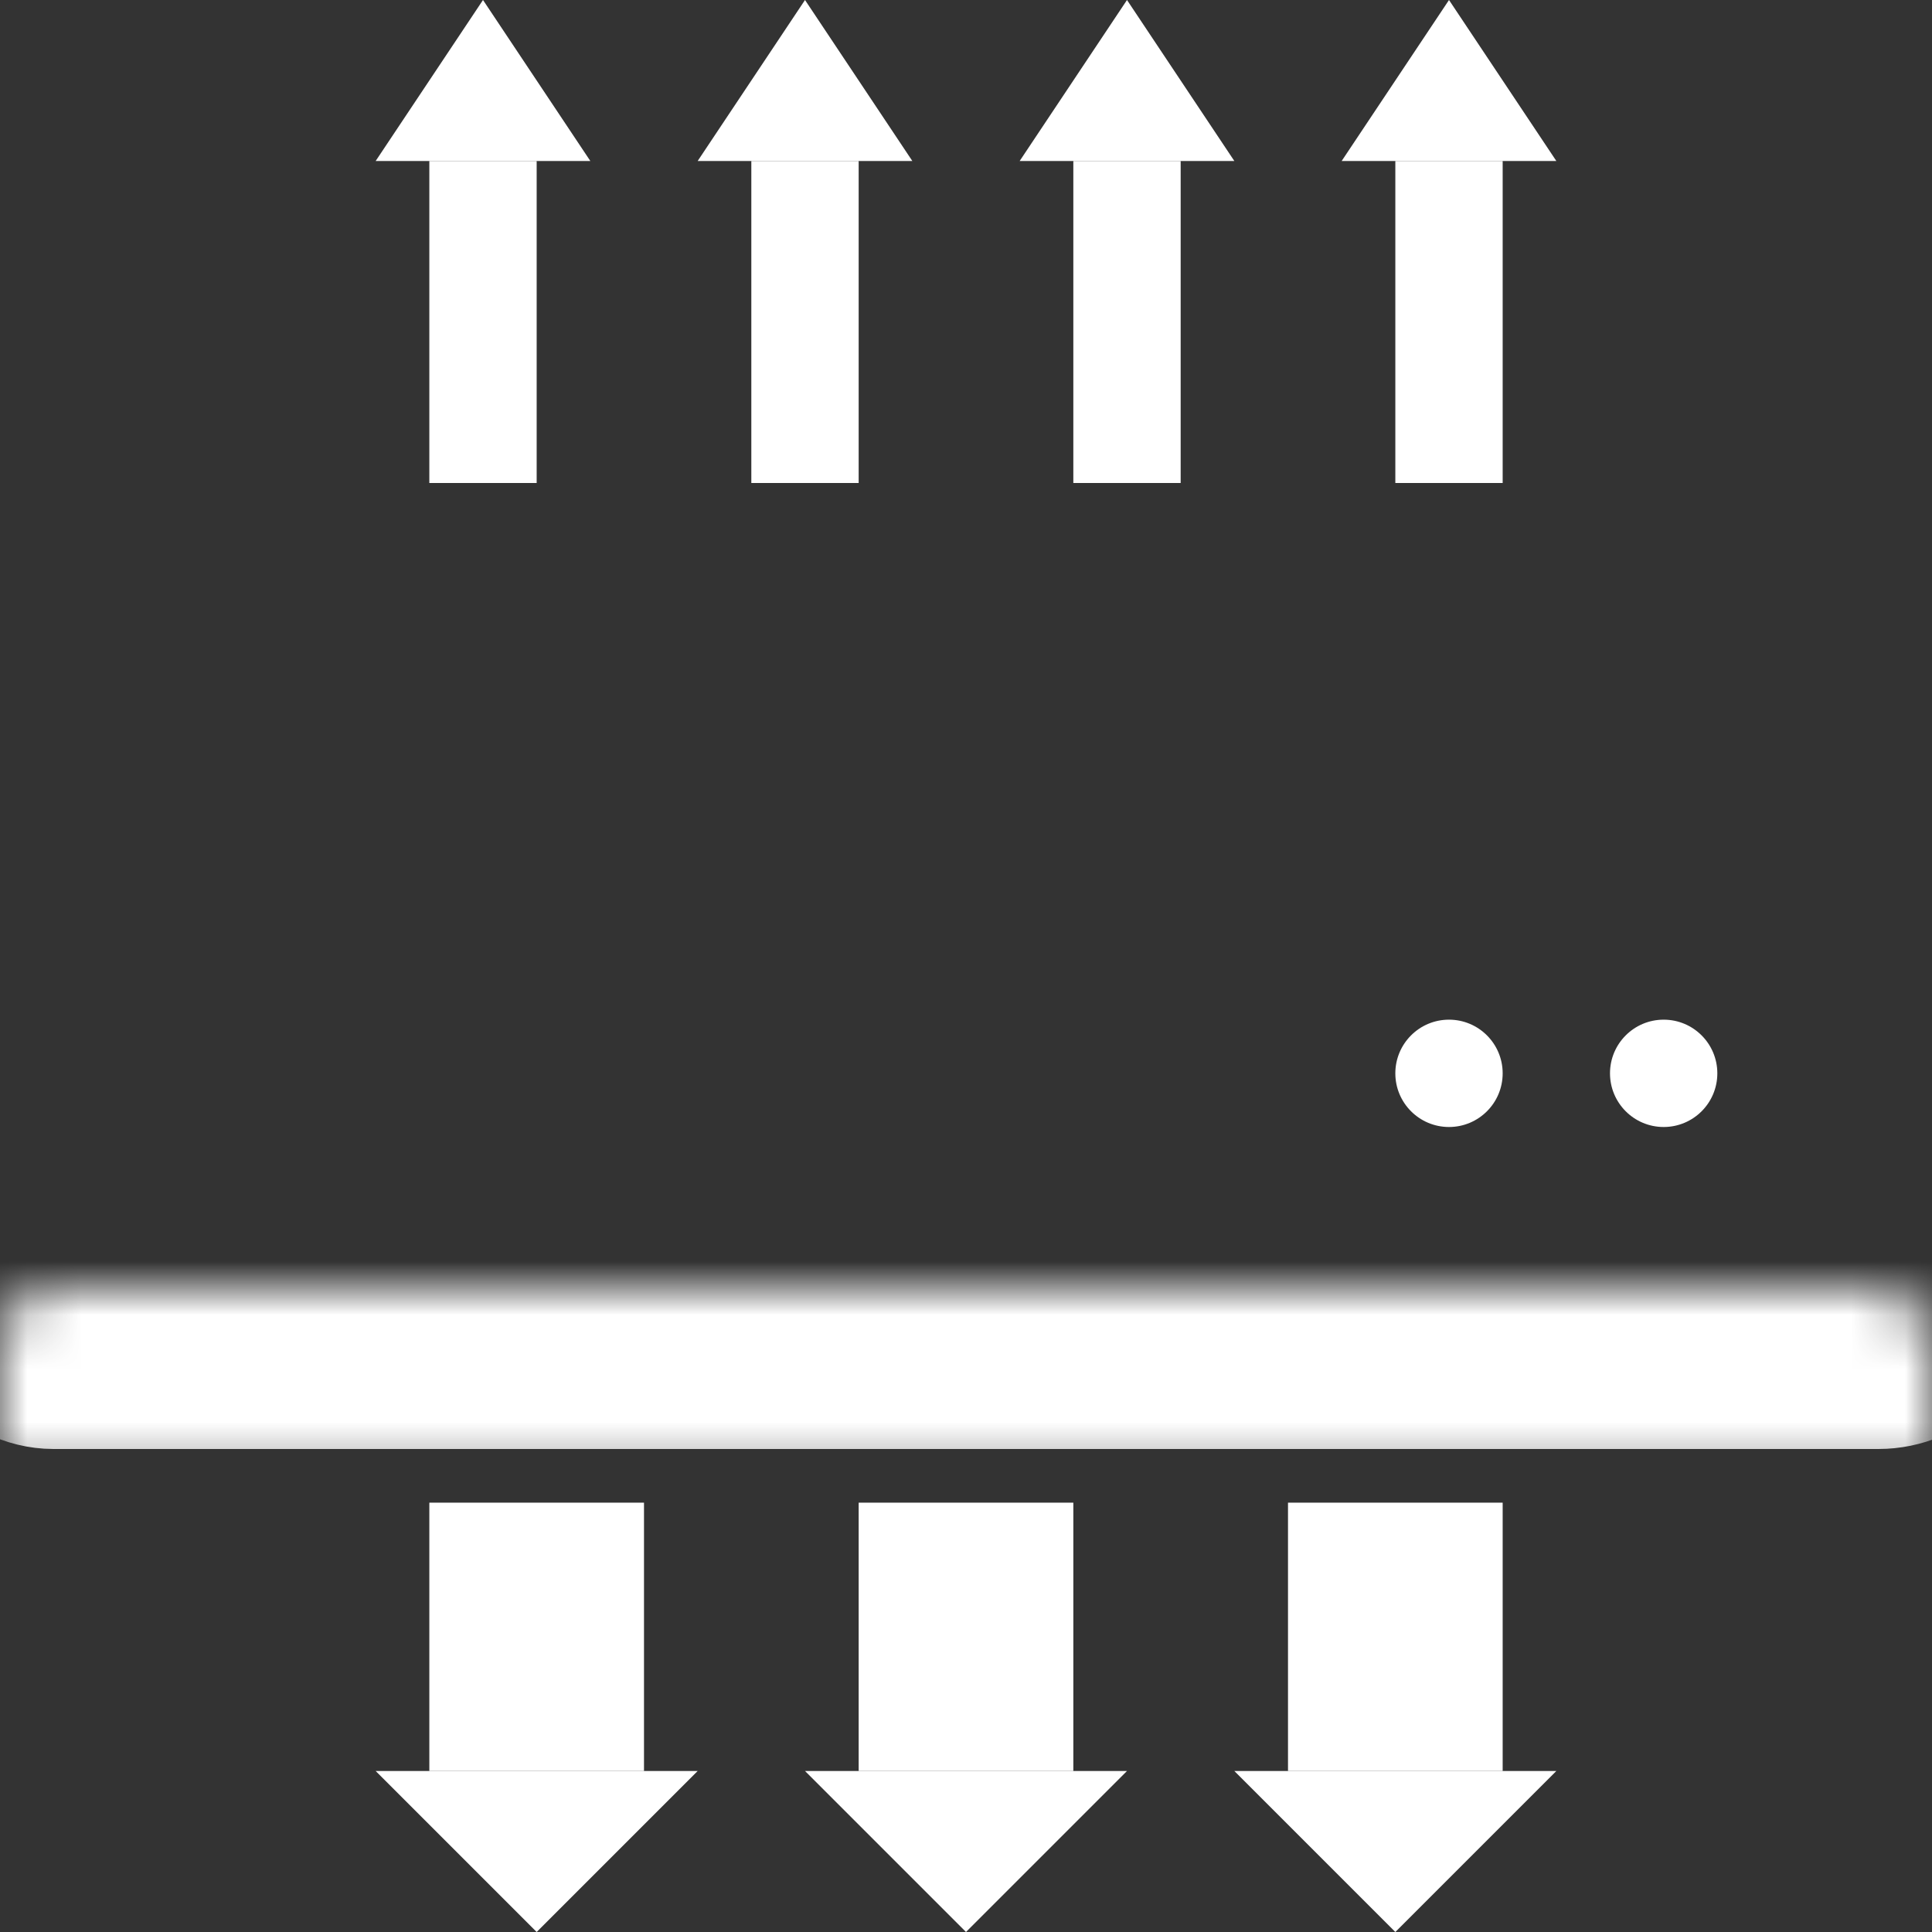 <svg width="36" height="36" viewBox="0 0 36 36" fill="none" xmlns="http://www.w3.org/2000/svg">
<rect x="0" y="0" width="36" height="36" fill="#333333" stroke="none"/>
<mask id="path-1-inside-1" fill="white">
<rect y="12" width="36" height="13" rx="1"/>
</mask>
<rect y="12" width="36" height="13" rx="1" stroke="white" stroke-width="4" mask="url(#path-1-inside-1)"/>
<circle cx="31" cy="20" r="1" fill="white"/>
<circle cx="27" cy="20" r="1" fill="white"/>
<rect x="8" y="28" width="4" height="5" fill="white"/>
<path d="M13 33H7L10 36L13 33Z" fill="white"/>
<rect x="10" y="9" width="2" height="6" transform="rotate(-180 10 9)" fill="white"/>
<path d="M7 3L11 3L9 6.3573e-08L7 3Z" fill="white"/>
<rect x="16" y="9" width="2" height="6" transform="rotate(-180 16 9)" fill="white"/>
<path d="M13 3L17 3L15 6.3573e-08L13 3Z" fill="white"/>
<rect x="22" y="9" width="2" height="6" transform="rotate(-180 22 9)" fill="white"/>
<path d="M19 3L23 3L21 6.3573e-08L19 3Z" fill="white"/>
<rect x="28" y="9" width="2" height="6" transform="rotate(-180 28 9)" fill="white"/>
<path d="M25 3L29 3L27 6.3573e-08L25 3Z" fill="white"/>
<rect x="16" y="28" width="4" height="5" fill="white"/>
<path d="M21 33H15L18 36L21 33Z" fill="white"/>
<rect x="24" y="28" width="4" height="5" fill="white"/>
<path d="M29 33H23L26 36L29 33Z" fill="white"/>
</svg>
